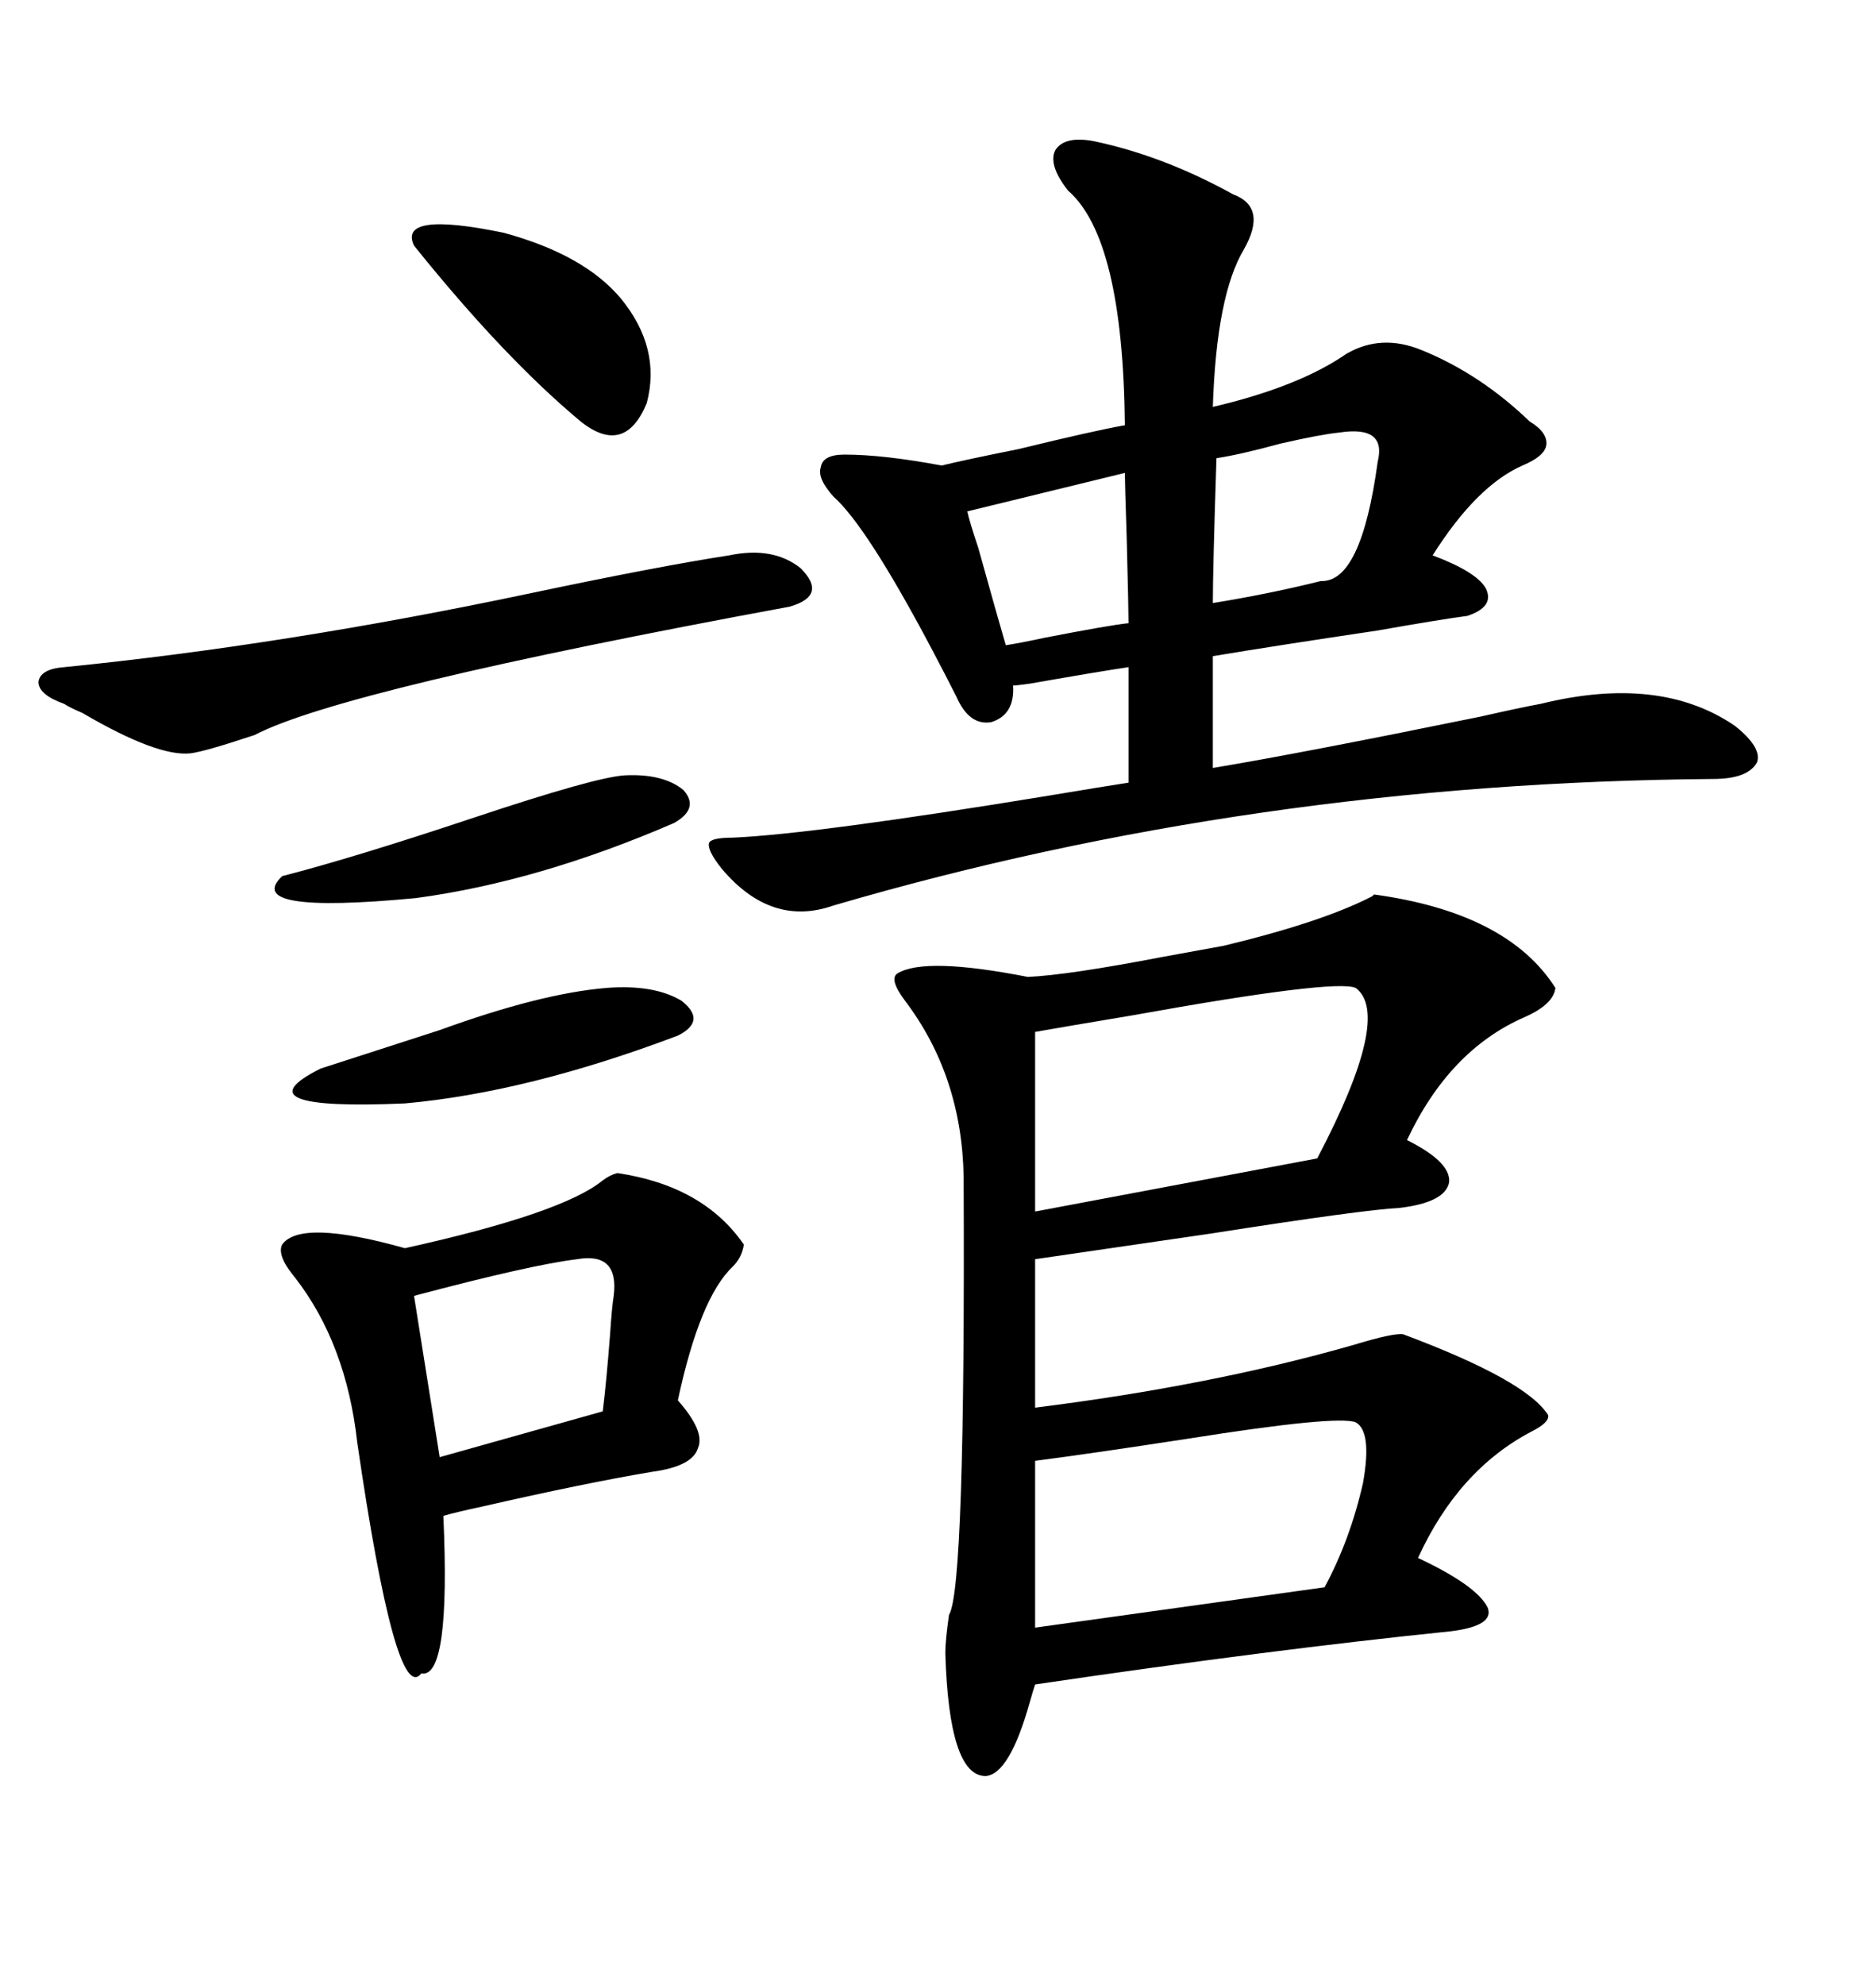 <svg xmlns="http://www.w3.org/2000/svg" xmlns:xlink="http://www.w3.org/1999/xlink" width="300" height="317.285"><path d="M143.55 155.57L143.55 155.57Q147.95 152.93 164.36 156.15L164.36 156.15Q170.80 155.86 186.04 152.93L186.04 152.93Q192.48 151.76 195.70 151.17L195.70 151.17Q211.52 147.36 219.43 143.26L219.43 143.26Q219.73 142.97 219.73 142.97L219.73 142.97Q241.11 145.90 248.73 157.91L248.73 157.91Q248.44 160.55 243.75 162.60L243.75 162.60Q231.74 167.87 225 182.23L225 182.23Q232.03 185.74 231.74 188.96L231.74 188.96Q231.15 192.19 223.83 193.07L223.83 193.07Q217.97 193.36 193.65 197.17L193.65 197.17Q175.49 199.80 165.53 201.27L165.53 201.27L165.53 225Q193.65 221.48 216.21 215.04L216.21 215.04Q222.95 212.99 224.41 213.28L224.41 213.28Q244.04 220.61 247.56 226.17L247.56 226.17Q247.85 227.34 244.92 228.81L244.92 228.81Q233.20 234.96 226.76 249.02L226.76 249.02Q236.13 253.42 237.89 256.93L237.89 256.93Q239.06 259.86 232.03 260.74L232.03 260.74Q203.32 263.67 165.53 269.24L165.53 269.24Q165.23 270.12 164.65 272.17L164.65 272.17Q161.43 283.59 157.62 283.89L157.62 283.89Q151.76 283.89 151.17 264.26L151.17 264.26Q151.17 262.21 151.76 258.11L151.76 258.11Q154.39 254.00 154.10 188.09L154.10 188.09Q153.81 171.97 144.73 159.96L144.73 159.96Q142.09 156.45 143.55 155.57ZM174.90 22.56L174.90 22.56Q186.04 24.90 197.17 31.05L197.17 31.05Q202.73 33.11 198.93 39.84L198.93 39.84Q194.53 47.17 193.95 65.04L193.95 65.04Q207.71 61.82 215.33 56.54L215.33 56.54Q220.90 53.32 227.34 55.96L227.34 55.96Q236.72 59.77 244.63 67.38L244.63 67.38Q247.56 69.14 247.27 71.19L247.27 71.19Q246.97 72.95 243.46 74.41L243.46 74.41Q236.13 77.64 229.10 88.77L229.10 88.77Q236.13 91.41 237.60 94.04L237.60 94.04Q239.06 96.97 234.67 98.44L234.67 98.44Q230.27 99.02 220.31 100.78L220.31 100.78Q204.49 103.13 193.95 104.88L193.95 104.88L193.95 122.75Q208.01 120.41 236.72 114.55L236.72 114.55Q243.16 113.09 246.39 112.50L246.39 112.50Q265.43 107.81 277.44 116.02L277.44 116.02Q281.84 119.53 280.96 121.88L280.96 121.88Q279.49 124.51 273.93 124.51L273.93 124.51Q200.39 125.10 133.30 144.73L133.30 144.73Q123.34 148.24 115.43 138.87L115.43 138.87Q113.09 135.94 113.38 134.77L113.38 134.77Q113.67 133.89 117.19 133.89L117.19 133.89Q130.37 133.30 167.87 127.15L167.87 127.15Q176.66 125.68 180.47 125.10L180.47 125.10L180.47 106.64Q176.37 107.23 164.65 109.28L164.65 109.28Q162.60 109.57 162.01 109.57L162.01 109.57Q162.30 114.26 158.50 115.43L158.50 115.43Q154.98 116.02 152.93 111.33L152.93 111.33Q151.46 108.40 148.83 103.42L148.83 103.42Q138.57 84.08 133.30 79.39L133.30 79.39Q130.66 76.46 131.25 74.71L131.25 74.71Q131.54 72.66 135.06 72.66L135.06 72.66Q141.21 72.66 150.59 74.41L150.59 74.41Q154.10 73.54 162.89 71.78L162.89 71.78Q174.90 68.85 179.88 67.97L179.88 67.97Q179.59 38.09 170.80 30.47L170.80 30.47Q167.58 26.37 168.75 24.02L168.75 24.02Q170.21 21.68 174.90 22.56ZM98.73 187.50L98.73 187.50Q112.50 189.55 118.95 198.93L118.95 198.93Q118.65 200.98 117.19 202.44L117.19 202.44Q111.91 207.42 108.40 223.83L108.40 223.83Q112.79 228.81 111.62 231.45L111.62 231.45Q110.74 234.38 104.30 235.25L104.30 235.25Q93.75 237.01 77.05 240.82L77.05 240.82Q72.95 241.70 70.90 242.29L70.90 242.29Q72.07 268.36 67.38 267.48L67.38 267.48Q63.28 272.75 57.13 230.57L57.13 230.57Q55.37 214.75 47.17 204.20L47.17 204.20Q44.24 200.68 45.12 198.93L45.12 198.93Q48.05 194.82 64.75 199.51L64.75 199.51Q89.94 193.95 96.39 188.67L96.39 188.67Q97.56 187.79 98.73 187.50ZM216.80 157.91L216.80 157.91Q213.57 156.45 181.05 162.30L181.05 162.30Q170.51 164.06 165.53 164.94L165.53 164.94L165.53 193.65L210.64 185.16Q222.66 162.30 216.80 157.91ZM216.80 227.34L216.80 227.34Q213.87 226.17 189.84 229.98L189.84 229.98Q174.61 232.32 165.53 233.50L165.53 233.50L165.53 260.16L211.82 253.71Q215.92 246.09 217.97 237.01L217.97 237.01Q219.43 228.81 216.80 227.34ZM116.60 88.77L116.60 88.77Q123.63 87.30 128.03 90.82L128.03 90.82Q132.42 95.21 126.27 96.97L126.27 96.97Q54.79 110.16 40.72 117.48L40.72 117.48Q32.81 120.12 30.47 120.41L30.47 120.41Q25.20 121.00 13.18 113.96L13.18 113.96Q11.13 113.09 10.25 112.50L10.25 112.50Q6.15 111.04 6.15 108.98L6.15 108.98Q6.45 106.93 10.25 106.64L10.25 106.64Q45.41 103.13 84.38 94.92L84.38 94.92Q105.18 90.53 116.60 88.77ZM92.29 201.27L92.29 201.27Q84.96 202.15 66.21 207.13L66.21 207.13L70.31 232.91L96.39 225.59Q96.97 220.90 97.56 213.28L97.56 213.28Q97.85 208.89 98.14 207.13L98.14 207.13Q99.02 200.10 92.29 201.27ZM99.32 47.75L99.32 47.75Q105.76 55.66 103.42 64.45L103.42 64.45Q99.90 72.95 92.87 67.38L92.87 67.38Q80.57 57.13 66.21 39.26L66.21 39.26Q63.57 33.69 80.57 37.21L80.57 37.21Q93.46 40.72 99.32 47.75ZM96.97 157.91L96.97 157.91Q104.59 157.32 108.98 159.96L108.98 159.96Q113.09 163.18 108.40 165.53L108.40 165.53Q84.38 174.61 64.75 176.37L64.75 176.37Q37.79 177.54 51.27 170.80L51.27 170.80Q59.47 168.16 70.31 164.65L70.31 164.65Q86.43 158.79 96.97 157.91ZM99.90 123.93L99.90 123.93Q106.05 123.63 109.28 126.27L109.28 126.27Q111.91 129.20 107.81 131.54L107.81 131.54Q86.13 140.92 66.50 143.55L66.50 143.55Q38.67 146.19 45.12 140.04L45.12 140.04Q56.54 137.11 75.88 130.66L75.88 130.66Q95.21 124.22 99.90 123.93ZM214.16 69.14L214.16 69.14Q211.23 69.43 204.79 70.90L204.79 70.90Q198.34 72.66 194.53 73.24L194.53 73.24Q193.95 91.11 193.95 96.39L193.95 96.39Q203.03 94.92 211.23 92.87L211.23 92.87Q217.68 93.16 220.31 73.83L220.31 73.83Q221.78 67.97 214.16 69.14ZM179.88 75.59L179.88 75.59L154.69 81.74Q154.98 83.20 156.45 87.60L156.45 87.60Q159.38 98.14 160.84 103.13L160.84 103.13Q162.89 102.83 166.99 101.95L166.99 101.95Q177.54 99.90 180.47 99.61L180.47 99.61Q180.47 97.56 180.18 86.13L180.18 86.13Q179.88 77.05 179.88 75.59Z"/></svg>
